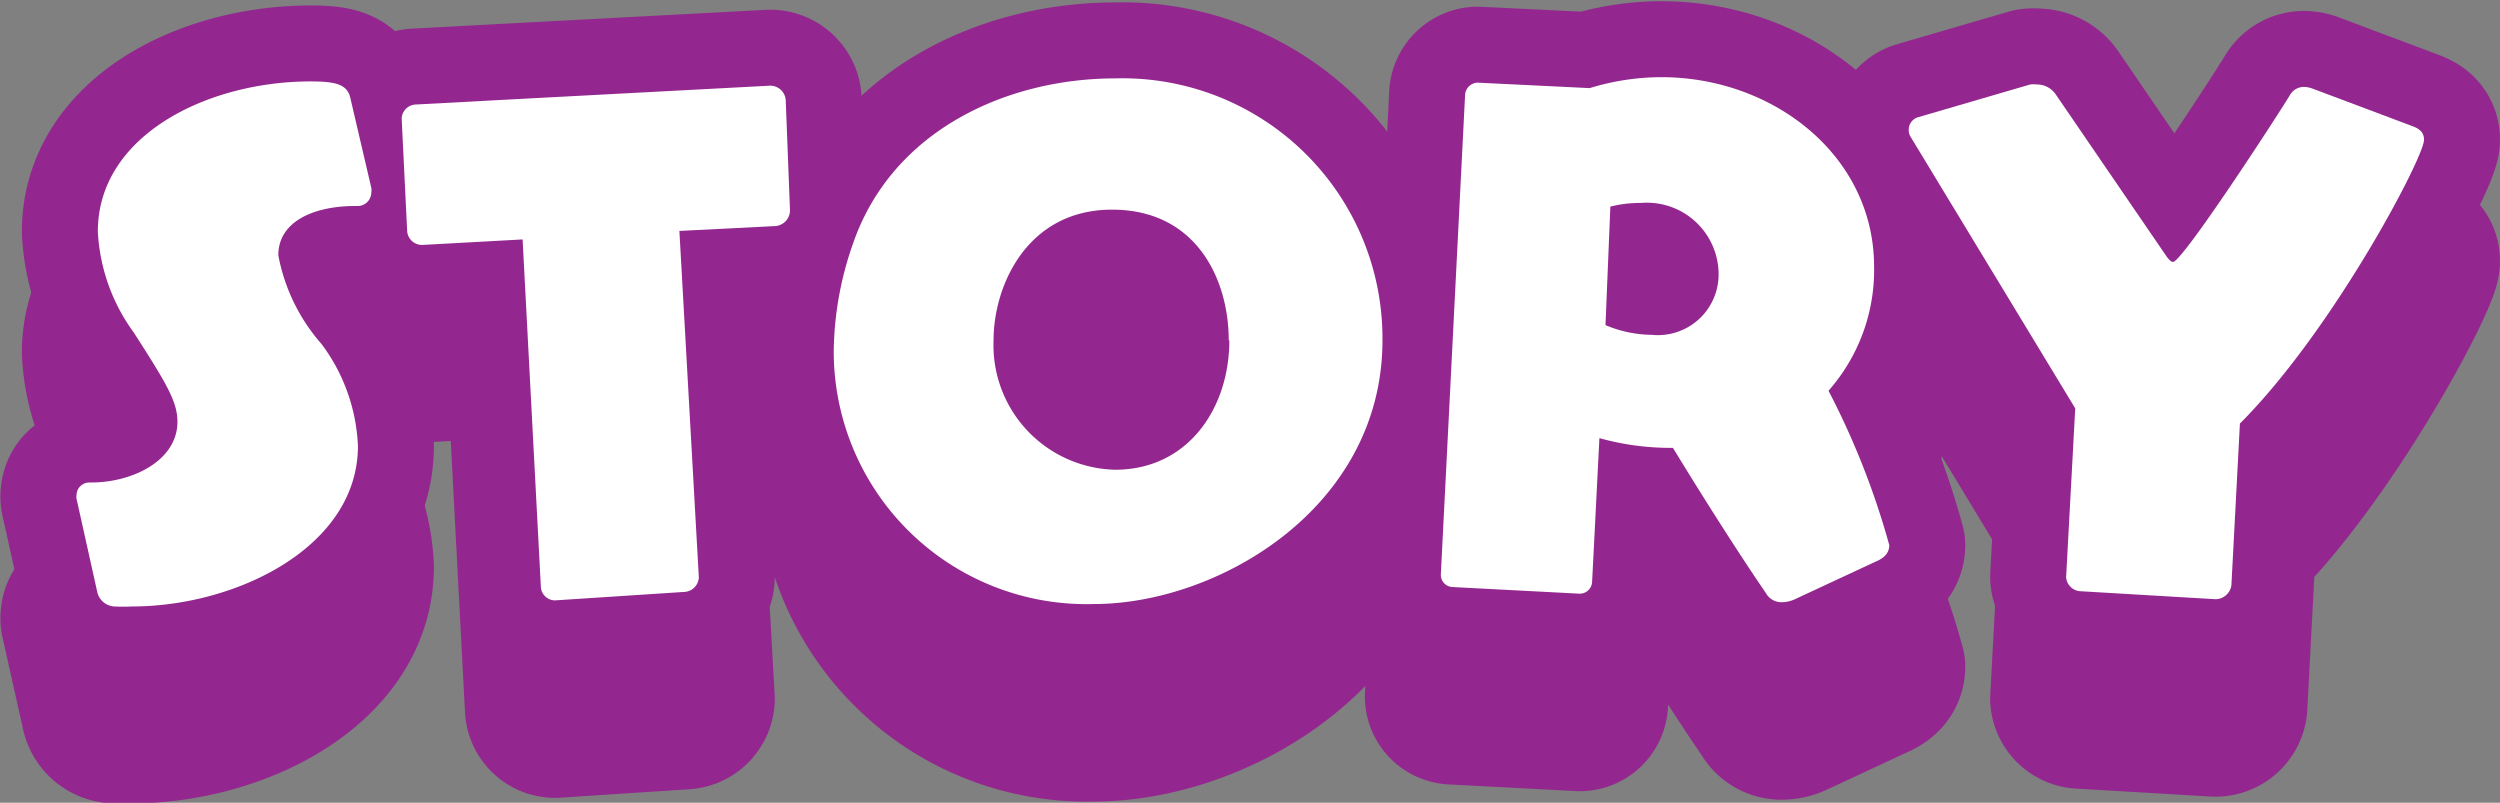 <svg xmlns="http://www.w3.org/2000/svg" width="82.28" height="26.42" viewBox="0 0 82.28 26.42">
  <rect x="0" y="0" width="82.28" height="26.42" fill="#808080" stroke="none"/>
  <defs>
    <style>
      .f4294dc6-120a-4ffb-a10b-beefda247e31 {
        fill: none;
        stroke: #93278f;
        stroke-linecap: round;
        stroke-linejoin: round;
        stroke-width: 5px;
      }

      .a959c831-c89c-4268-b366-f358206ddfee {
        fill: #fff;
      }
    </style>
  </defs>
  <g id="f3443308-2113-4f12-9ed5-6ab9111c2554" data-name="レイヤー 2">
    <g id="e1da3d29-36e4-4c8b-bd06-a8a1a5edb48c" data-name="design">
      <g>
        <g>
          <path class="f4294dc6-120a-4ffb-a10b-beefda247e31" d="M2.52,20.42a.34.34,0,0,1,0-.14.42.42,0,0,1,.42-.4H3c1.36,0,2.84-.72,2.84-2,0-.66-.36-1.26-1.44-2.94a6.15,6.15,0,0,1-1.18-3.34c0-3.16,3.6-4.94,7-4.94.78,0,1.18.08,1.3.5l.7,3a.5.5,0,0,1,0,.16.45.45,0,0,1-.42.44h-.12c-1.3,0-2.52.48-2.52,1.62a6.12,6.12,0,0,0,1.42,2.92,6,6,0,0,1,1.2,3.36c0,3.32-4,5.28-7.44,5.28a5.62,5.62,0,0,1-.58,0,.61.61,0,0,1-.56-.48Z"/>
          <path class="f4294dc6-120a-4ffb-a10b-beefda247e31" d="M18.26,23.76h0a.47.47,0,0,1-.46-.46l-.6-11.42-3.28.18a.49.49,0,0,1-.52-.46l-.18-3.7v0a.48.48,0,0,1,.46-.46l3.74-.2,7.92-.42a.51.51,0,0,1,.52.48L26,10.92a.52.52,0,0,1-.48.52l-3.16.16L23,23v0a.5.5,0,0,1-.46.48Z"/>
          <path class="f4294dc6-120a-4ffb-a10b-beefda247e31" d="M36,23.88a8.32,8.32,0,0,1-8.56-8.34A11,11,0,0,1,28.08,12c1.3-3.74,5.1-5.42,8.62-5.42a8.56,8.56,0,0,1,8.8,8.62C45.5,20.72,40.08,23.88,36,23.88Zm4.44-8.68c0-2-1.06-4.3-3.84-4.3s-3.9,2.48-3.9,4.3a4.1,4.1,0,0,0,4,4.26C39.08,19.46,40.46,17.46,40.46,15.2Z"/>
          <path class="f4294dc6-120a-4ffb-a10b-beefda247e31" d="M59.12,23.7a1.07,1.07,0,0,1-.48.12.58.58,0,0,1-.52-.3c-.84-1.22-2.1-3.2-3.06-4.78a8.73,8.73,0,0,1-2.42-.32l-.24,4.72a.41.41,0,0,1-.4.4h0l-4.2-.22a.4.4,0,0,1-.38-.4v0l.8-15.82a.43.43,0,0,1,.4-.38h0l3.7.18a8.05,8.05,0,0,1,2.36-.36c3.68,0,7,2.58,7,6.24a6,6,0,0,1-1.5,4.08,26,26,0,0,1,2,5.08c0,.2-.1.4-.44.54Zm-6.28-9a4,4,0,0,0,1.52.32,2,2,0,0,0,2.2-2.1A2.36,2.36,0,0,0,54,10.68a3.88,3.88,0,0,0-.92.12Z"/>
          <path class="f4294dc6-120a-4ffb-a10b-beefda247e31" d="M68.5,23.46A.5.5,0,0,1,68,23v0l.3-5.56L62.88,8.5a.4.4,0,0,1-.06-.22.43.43,0,0,1,.3-.42l3.7-1.08a1,1,0,0,1,.22,0,.75.75,0,0,1,.6.3l3.68,5.38c.08.1.14.16.2.16.3,0,3.34-4.66,3.84-5.48a.53.53,0,0,1,.46-.28.89.89,0,0,1,.3.06l3.3,1.24c.26.1.36.24.36.44,0,.58-3,6.28-6.06,9.34l-.28,5.32a.53.53,0,0,1-.54.46Z"/>
        </g>
        <g>
          <path class="f4294dc6-120a-4ffb-a10b-beefda247e31" d="M2.52,16.42a.34.34,0,0,1,0-.14.42.42,0,0,1,.42-.4H3c1.36,0,2.84-.72,2.84-2,0-.66-.36-1.26-1.44-2.94A6.15,6.15,0,0,1,3.22,7.62c0-3.16,3.6-4.94,7-4.94.78,0,1.18.08,1.3.5l.7,3a.5.5,0,0,1,0,.16.45.45,0,0,1-.42.44h-.12c-1.3,0-2.52.48-2.52,1.62a6.12,6.12,0,0,0,1.42,2.92,6,6,0,0,1,1.2,3.36c0,3.32-4,5.28-7.44,5.28a5.62,5.62,0,0,1-.58,0,.61.61,0,0,1-.56-.48Z"/>
          <path class="f4294dc6-120a-4ffb-a10b-beefda247e31" d="M18.26,19.76h0a.47.47,0,0,1-.46-.46l-.6-11.42-3.28.18a.49.49,0,0,1-.52-.46l-.18-3.7v0a.48.48,0,0,1,.46-.46l3.74-.2,7.92-.42a.51.51,0,0,1,.52.48L26,6.92a.52.52,0,0,1-.48.52l-3.16.16L23,19v0a.5.5,0,0,1-.46.48Z"/>
          <path class="f4294dc6-120a-4ffb-a10b-beefda247e31" d="M36,19.88a8.32,8.32,0,0,1-8.56-8.34A11,11,0,0,1,28.08,8c1.3-3.74,5.1-5.42,8.62-5.42a8.56,8.56,0,0,1,8.8,8.62C45.5,16.72,40.08,19.88,36,19.88Zm4.44-8.68c0-2-1.06-4.3-3.84-4.3s-3.9,2.48-3.9,4.3a4.1,4.1,0,0,0,4,4.26C39.08,15.46,40.46,13.46,40.46,11.2Z"/>
          <path class="f4294dc6-120a-4ffb-a10b-beefda247e31" d="M59.12,19.7a1.07,1.07,0,0,1-.48.12.58.58,0,0,1-.52-.3c-.84-1.22-2.1-3.2-3.06-4.78a8.73,8.73,0,0,1-2.42-.32l-.24,4.72a.41.41,0,0,1-.4.4h0l-4.2-.22a.4.4,0,0,1-.38-.4v0l.8-15.82a.43.43,0,0,1,.4-.38h0l3.7.18a8.05,8.05,0,0,1,2.36-.36c3.68,0,7,2.58,7,6.24a6,6,0,0,1-1.5,4.08,26,26,0,0,1,2,5.08c0,.2-.1.4-.44.54Zm-6.28-9a4,4,0,0,0,1.52.32,2,2,0,0,0,2.2-2.1A2.36,2.36,0,0,0,54,6.68,3.88,3.88,0,0,0,53,6.8Z"/>
          <path class="f4294dc6-120a-4ffb-a10b-beefda247e31" d="M68.5,19.46A.5.5,0,0,1,68,19v0l.3-5.56L62.88,4.5a.4.4,0,0,1-.06-.22.43.43,0,0,1,.3-.42l3.7-1.08a1,1,0,0,1,.22,0,.75.75,0,0,1,.6.3l3.68,5.38c.08.1.14.16.2.16.3,0,3.34-4.66,3.84-5.48a.53.53,0,0,1,.46-.28.89.89,0,0,1,.3.06l3.3,1.24c.26.1.36.24.36.44,0,.58-3,6.28-6.06,9.34l-.28,5.32a.53.53,0,0,1-.54.46Z"/>
        </g>
        <g>
          <path class="a959c831-c89c-4268-b366-f358206ddfee" d="M2.52,16.42a.34.34,0,0,1,0-.14.42.42,0,0,1,.42-.4H3c1.36,0,2.84-.72,2.84-2,0-.66-.36-1.26-1.44-2.94A6.15,6.15,0,0,1,3.22,7.62c0-3.16,3.6-4.94,7-4.94.78,0,1.18.08,1.3.5l.7,3a.5.5,0,0,1,0,.16.45.45,0,0,1-.42.44h-.12c-1.3,0-2.52.48-2.52,1.62a6.12,6.12,0,0,0,1.42,2.92,6,6,0,0,1,1.2,3.36c0,3.32-4,5.28-7.44,5.28a5.62,5.62,0,0,1-.58,0,.61.61,0,0,1-.56-.48Z"/>
          <path class="a959c831-c89c-4268-b366-f358206ddfee" d="M18.26,19.76h0a.47.47,0,0,1-.46-.46l-.6-11.42-3.28.18a.49.49,0,0,1-.52-.46l-.18-3.7v0a.48.48,0,0,1,.46-.46l3.74-.2,7.92-.42a.51.51,0,0,1,.52.48L26,6.92a.52.52,0,0,1-.48.52l-3.16.16L23,19v0a.5.5,0,0,1-.46.48Z"/>
          <path class="a959c831-c89c-4268-b366-f358206ddfee" d="M36,19.88a8.32,8.32,0,0,1-8.56-8.34A11,11,0,0,1,28.08,8c1.3-3.74,5.1-5.42,8.62-5.42a8.56,8.56,0,0,1,8.8,8.62C45.5,16.72,40.08,19.88,36,19.88Zm4.44-8.68c0-2-1.06-4.3-3.84-4.3s-3.9,2.48-3.9,4.3a4.1,4.1,0,0,0,4,4.26C39.08,15.46,40.46,13.46,40.46,11.2Z"/>
          <path class="a959c831-c89c-4268-b366-f358206ddfee" d="M59.12,19.7a1.07,1.07,0,0,1-.48.12.58.58,0,0,1-.52-.3c-.84-1.22-2.1-3.2-3.06-4.78a8.73,8.73,0,0,1-2.42-.32l-.24,4.72a.41.41,0,0,1-.4.4h0l-4.2-.22a.4.4,0,0,1-.38-.4v0l.8-15.82a.43.43,0,0,1,.4-.38h0l3.7.18a8.05,8.05,0,0,1,2.36-.36c3.68,0,7,2.58,7,6.24a6,6,0,0,1-1.5,4.08,26,26,0,0,1,2,5.08c0,.2-.1.4-.44.54Zm-6.28-9a4,4,0,0,0,1.52.32,2,2,0,0,0,2.2-2.1A2.36,2.36,0,0,0,54,6.68,3.88,3.88,0,0,0,53,6.8Z"/>
          <path class="a959c831-c89c-4268-b366-f358206ddfee" d="M68.5,19.46A.5.5,0,0,1,68,19v0l.3-5.56L62.88,4.5a.4.4,0,0,1-.06-.22.43.43,0,0,1,.3-.42l3.7-1.08a1,1,0,0,1,.22,0,.75.75,0,0,1,.6.3l3.68,5.38c.08.1.14.16.2.16.3,0,3.34-4.66,3.84-5.48a.53.53,0,0,1,.46-.28.89.89,0,0,1,.3.06l3.3,1.24c.26.1.36.24.36.44,0,.58-3,6.28-6.06,9.34l-.28,5.32a.53.53,0,0,1-.54.46Z"/>
        </g>
      </g>
    </g>
  </g>
</svg>

